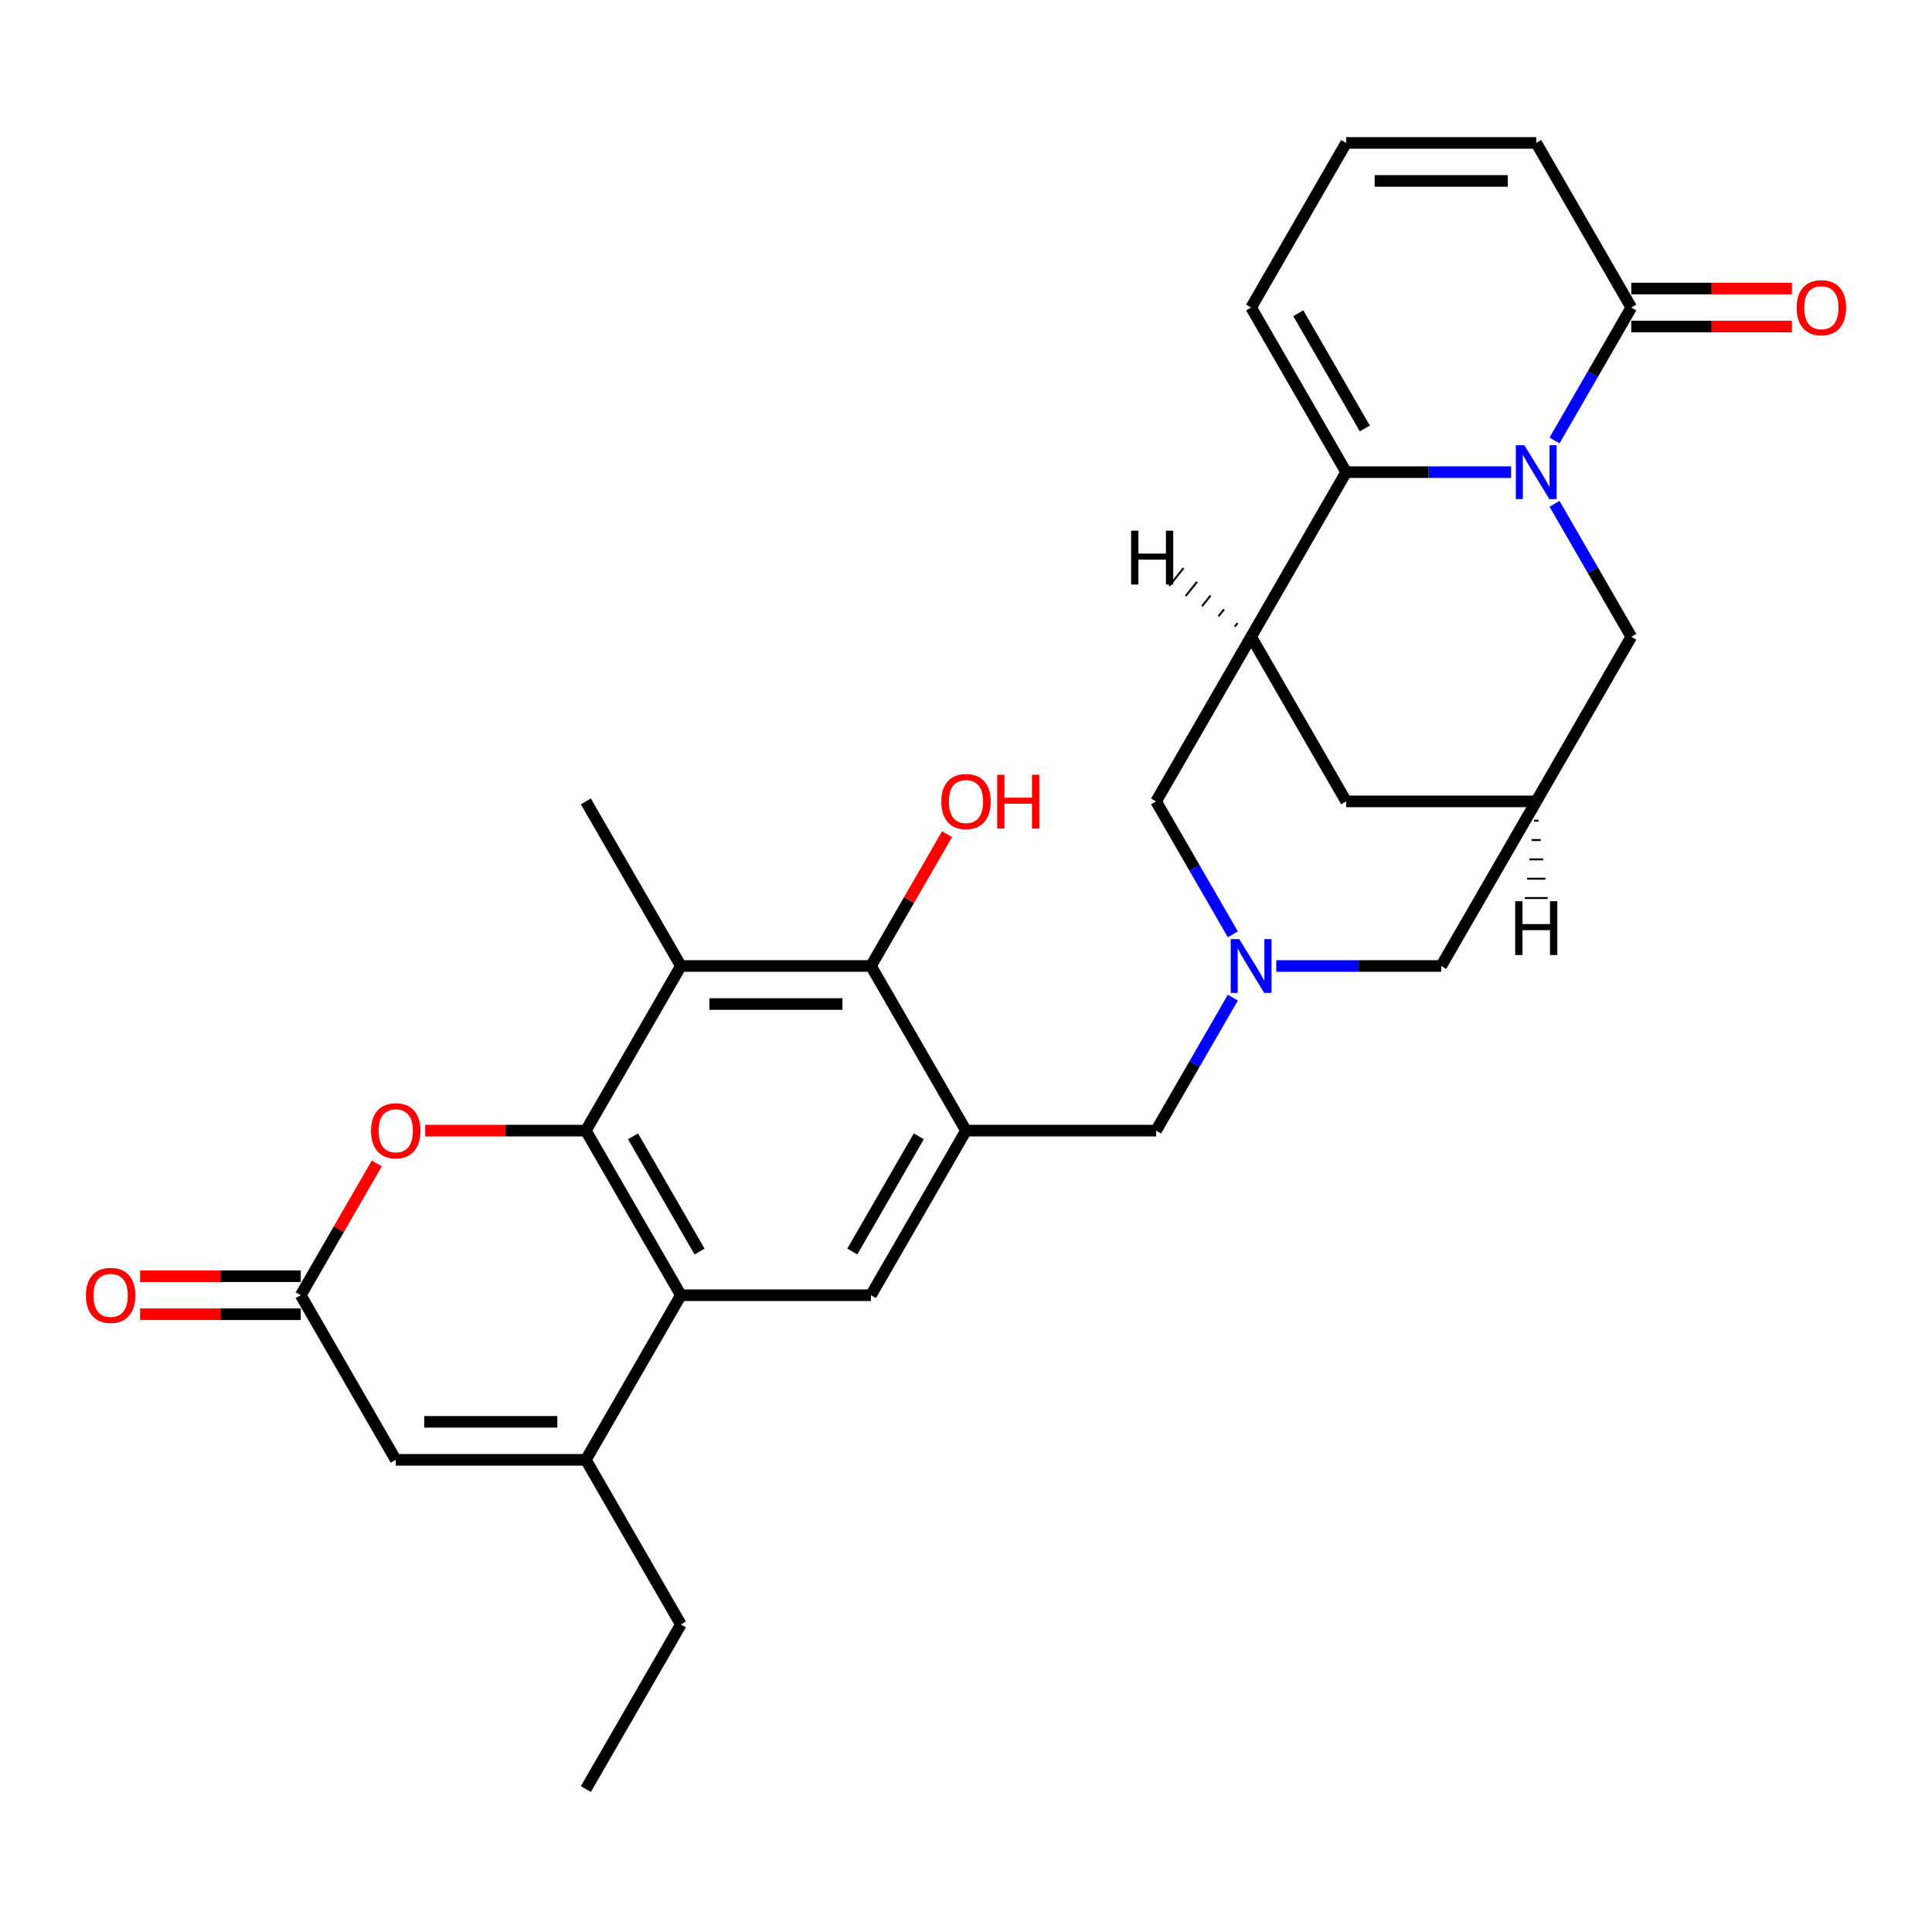 <?xml version='1.0' encoding='iso-8859-1'?>
<svg version='1.1' baseProfile='full'
              xmlns='http://www.w3.org/2000/svg'
                      xmlns:rdkit='http://www.rdkit.org/xml'
                      xmlns:xlink='http://www.w3.org/1999/xlink'
                  xml:space='preserve'
width='1000px' height='1000px' viewBox='0 0 1000 1000'>
<!-- END OF HEADER -->
<rect style='opacity:1.0;fill:#FFFFFF;stroke:none' width='1000' height='1000' x='0' y='0'> </rect>
<path class='bond-1' d='M 782.13,244.387 L 739.451,244.387' style='fill:none;fill-rule:evenodd;stroke:#0000FF;stroke-width:6px;stroke-linecap:butt;stroke-linejoin:miter;stroke-opacity:1' />
<path class='bond-1' d='M 739.451,244.387 L 696.771,244.387' style='fill:none;fill-rule:evenodd;stroke:#000000;stroke-width:6px;stroke-linecap:butt;stroke-linejoin:miter;stroke-opacity:1' />
<path class='bond-10' d='M 804.62,227.996 L 824.485,193.589' style='fill:none;fill-rule:evenodd;stroke:#0000FF;stroke-width:6px;stroke-linecap:butt;stroke-linejoin:miter;stroke-opacity:1' />
<path class='bond-10' d='M 824.485,193.589 L 844.349,159.182' style='fill:none;fill-rule:evenodd;stroke:#000000;stroke-width:6px;stroke-linecap:butt;stroke-linejoin:miter;stroke-opacity:1' />
<path class='bond-16' d='M 804.62,260.778 L 824.485,295.185' style='fill:none;fill-rule:evenodd;stroke:#0000FF;stroke-width:6px;stroke-linecap:butt;stroke-linejoin:miter;stroke-opacity:1' />
<path class='bond-16' d='M 824.485,295.185 L 844.349,329.591' style='fill:none;fill-rule:evenodd;stroke:#000000;stroke-width:6px;stroke-linecap:butt;stroke-linejoin:miter;stroke-opacity:1' />
<path class='bond-0' d='M 303.229,585.204 L 352.422,670.409' style='fill:none;fill-rule:evenodd;stroke:#000000;stroke-width:6px;stroke-linecap:butt;stroke-linejoin:miter;stroke-opacity:1' />
<path class='bond-0' d='M 327.649,588.147 L 362.084,647.79' style='fill:none;fill-rule:evenodd;stroke:#000000;stroke-width:6px;stroke-linecap:butt;stroke-linejoin:miter;stroke-opacity:1' />
<path class='bond-8' d='M 303.229,585.204 L 261.661,585.204' style='fill:none;fill-rule:evenodd;stroke:#000000;stroke-width:6px;stroke-linecap:butt;stroke-linejoin:miter;stroke-opacity:1' />
<path class='bond-8' d='M 261.661,585.204 L 220.093,585.204' style='fill:none;fill-rule:evenodd;stroke:#FF0000;stroke-width:6px;stroke-linecap:butt;stroke-linejoin:miter;stroke-opacity:1' />
<path class='bond-32' d='M 303.229,585.204 L 352.422,500' style='fill:none;fill-rule:evenodd;stroke:#000000;stroke-width:6px;stroke-linecap:butt;stroke-linejoin:miter;stroke-opacity:1' />
<path class='bond-5' d='M 696.771,244.387 L 647.578,329.591' style='fill:none;fill-rule:evenodd;stroke:#000000;stroke-width:6px;stroke-linecap:butt;stroke-linejoin:miter;stroke-opacity:1' />
<path class='bond-19' d='M 696.771,244.387 L 647.578,159.182' style='fill:none;fill-rule:evenodd;stroke:#000000;stroke-width:6px;stroke-linecap:butt;stroke-linejoin:miter;stroke-opacity:1' />
<path class='bond-19' d='M 706.433,221.768 L 671.998,162.124' style='fill:none;fill-rule:evenodd;stroke:#000000;stroke-width:6px;stroke-linecap:butt;stroke-linejoin:miter;stroke-opacity:1' />
<path class='bond-2' d='M 352.422,670.409 L 450.807,670.409' style='fill:none;fill-rule:evenodd;stroke:#000000;stroke-width:6px;stroke-linecap:butt;stroke-linejoin:miter;stroke-opacity:1' />
<path class='bond-6' d='M 352.422,670.409 L 303.229,755.613' style='fill:none;fill-rule:evenodd;stroke:#000000;stroke-width:6px;stroke-linecap:butt;stroke-linejoin:miter;stroke-opacity:1' />
<path class='bond-3' d='M 352.422,500 L 450.807,500' style='fill:none;fill-rule:evenodd;stroke:#000000;stroke-width:6px;stroke-linecap:butt;stroke-linejoin:miter;stroke-opacity:1' />
<path class='bond-3' d='M 367.179,519.677 L 436.049,519.677' style='fill:none;fill-rule:evenodd;stroke:#000000;stroke-width:6px;stroke-linecap:butt;stroke-linejoin:miter;stroke-opacity:1' />
<path class='bond-26' d='M 352.422,500 L 303.229,414.796' style='fill:none;fill-rule:evenodd;stroke:#000000;stroke-width:6px;stroke-linecap:butt;stroke-linejoin:miter;stroke-opacity:1' />
<path class='bond-4' d='M 500,585.204 L 598.386,585.204' style='fill:none;fill-rule:evenodd;stroke:#000000;stroke-width:6px;stroke-linecap:butt;stroke-linejoin:miter;stroke-opacity:1' />
<path class='bond-9' d='M 500,585.204 L 450.807,500' style='fill:none;fill-rule:evenodd;stroke:#000000;stroke-width:6px;stroke-linecap:butt;stroke-linejoin:miter;stroke-opacity:1' />
<path class='bond-11' d='M 500,585.204 L 450.807,670.409' style='fill:none;fill-rule:evenodd;stroke:#000000;stroke-width:6px;stroke-linecap:butt;stroke-linejoin:miter;stroke-opacity:1' />
<path class='bond-11' d='M 475.58,588.147 L 441.145,647.79' style='fill:none;fill-rule:evenodd;stroke:#000000;stroke-width:6px;stroke-linecap:butt;stroke-linejoin:miter;stroke-opacity:1' />
<path class='bond-17' d='M 647.578,329.591 L 598.386,414.796' style='fill:none;fill-rule:evenodd;stroke:#000000;stroke-width:6px;stroke-linecap:butt;stroke-linejoin:miter;stroke-opacity:1' />
<path class='bond-29' d='M 647.578,329.591 L 696.771,414.796' style='fill:none;fill-rule:evenodd;stroke:#000000;stroke-width:6px;stroke-linecap:butt;stroke-linejoin:miter;stroke-opacity:1' />
<path class='bond-34' d='M 640.581,322.481 L 639.105,324.325' style='fill:none;fill-rule:evenodd;stroke:#000000;stroke-width:1.0px;stroke-linecap:butt;stroke-linejoin:miter;stroke-opacity:1' />
<path class='bond-34' d='M 633.583,315.371 L 630.633,319.059' style='fill:none;fill-rule:evenodd;stroke:#000000;stroke-width:1.0px;stroke-linecap:butt;stroke-linejoin:miter;stroke-opacity:1' />
<path class='bond-34' d='M 626.585,308.261 L 622.16,313.792' style='fill:none;fill-rule:evenodd;stroke:#000000;stroke-width:1.0px;stroke-linecap:butt;stroke-linejoin:miter;stroke-opacity:1' />
<path class='bond-34' d='M 619.587,301.151 L 613.687,308.526' style='fill:none;fill-rule:evenodd;stroke:#000000;stroke-width:1.0px;stroke-linecap:butt;stroke-linejoin:miter;stroke-opacity:1' />
<path class='bond-34' d='M 612.589,294.04 L 605.214,303.259' style='fill:none;fill-rule:evenodd;stroke:#000000;stroke-width:1.0px;stroke-linecap:butt;stroke-linejoin:miter;stroke-opacity:1' />
<path class='bond-13' d='M 303.229,755.613 L 204.843,755.613' style='fill:none;fill-rule:evenodd;stroke:#000000;stroke-width:6px;stroke-linecap:butt;stroke-linejoin:miter;stroke-opacity:1' />
<path class='bond-13' d='M 288.471,735.936 L 219.601,735.936' style='fill:none;fill-rule:evenodd;stroke:#000000;stroke-width:6px;stroke-linecap:butt;stroke-linejoin:miter;stroke-opacity:1' />
<path class='bond-27' d='M 303.229,755.613 L 352.422,840.818' style='fill:none;fill-rule:evenodd;stroke:#000000;stroke-width:6px;stroke-linecap:butt;stroke-linejoin:miter;stroke-opacity:1' />
<path class='bond-7' d='M 660.605,500 L 703.284,500' style='fill:none;fill-rule:evenodd;stroke:#0000FF;stroke-width:6px;stroke-linecap:butt;stroke-linejoin:miter;stroke-opacity:1' />
<path class='bond-7' d='M 703.284,500 L 745.964,500' style='fill:none;fill-rule:evenodd;stroke:#000000;stroke-width:6px;stroke-linecap:butt;stroke-linejoin:miter;stroke-opacity:1' />
<path class='bond-15' d='M 638.115,516.391 L 618.25,550.798' style='fill:none;fill-rule:evenodd;stroke:#0000FF;stroke-width:6px;stroke-linecap:butt;stroke-linejoin:miter;stroke-opacity:1' />
<path class='bond-15' d='M 618.25,550.798 L 598.386,585.204' style='fill:none;fill-rule:evenodd;stroke:#000000;stroke-width:6px;stroke-linecap:butt;stroke-linejoin:miter;stroke-opacity:1' />
<path class='bond-31' d='M 638.115,483.609 L 618.25,449.202' style='fill:none;fill-rule:evenodd;stroke:#0000FF;stroke-width:6px;stroke-linecap:butt;stroke-linejoin:miter;stroke-opacity:1' />
<path class='bond-31' d='M 618.25,449.202 L 598.386,414.796' style='fill:none;fill-rule:evenodd;stroke:#000000;stroke-width:6px;stroke-linecap:butt;stroke-linejoin:miter;stroke-opacity:1' />
<path class='bond-33' d='M 195.039,602.186 L 175.345,636.297' style='fill:none;fill-rule:evenodd;stroke:#FF0000;stroke-width:6px;stroke-linecap:butt;stroke-linejoin:miter;stroke-opacity:1' />
<path class='bond-33' d='M 175.345,636.297 L 155.651,670.409' style='fill:none;fill-rule:evenodd;stroke:#000000;stroke-width:6px;stroke-linecap:butt;stroke-linejoin:miter;stroke-opacity:1' />
<path class='bond-25' d='M 450.807,500 L 470.502,465.888' style='fill:none;fill-rule:evenodd;stroke:#000000;stroke-width:6px;stroke-linecap:butt;stroke-linejoin:miter;stroke-opacity:1' />
<path class='bond-25' d='M 470.502,465.888 L 490.196,431.777' style='fill:none;fill-rule:evenodd;stroke:#FF0000;stroke-width:6px;stroke-linecap:butt;stroke-linejoin:miter;stroke-opacity:1' />
<path class='bond-22' d='M 844.349,159.182 L 795.157,73.978' style='fill:none;fill-rule:evenodd;stroke:#000000;stroke-width:6px;stroke-linecap:butt;stroke-linejoin:miter;stroke-opacity:1' />
<path class='bond-23' d='M 844.349,169.021 L 885.917,169.021' style='fill:none;fill-rule:evenodd;stroke:#000000;stroke-width:6px;stroke-linecap:butt;stroke-linejoin:miter;stroke-opacity:1' />
<path class='bond-23' d='M 885.917,169.021 L 927.485,169.021' style='fill:none;fill-rule:evenodd;stroke:#FF0000;stroke-width:6px;stroke-linecap:butt;stroke-linejoin:miter;stroke-opacity:1' />
<path class='bond-23' d='M 844.349,149.344 L 885.917,149.344' style='fill:none;fill-rule:evenodd;stroke:#000000;stroke-width:6px;stroke-linecap:butt;stroke-linejoin:miter;stroke-opacity:1' />
<path class='bond-23' d='M 885.917,149.344 L 927.485,149.344' style='fill:none;fill-rule:evenodd;stroke:#FF0000;stroke-width:6px;stroke-linecap:butt;stroke-linejoin:miter;stroke-opacity:1' />
<path class='bond-12' d='M 155.651,670.409 L 204.843,755.613' style='fill:none;fill-rule:evenodd;stroke:#000000;stroke-width:6px;stroke-linecap:butt;stroke-linejoin:miter;stroke-opacity:1' />
<path class='bond-24' d='M 155.651,660.57 L 114.083,660.57' style='fill:none;fill-rule:evenodd;stroke:#000000;stroke-width:6px;stroke-linecap:butt;stroke-linejoin:miter;stroke-opacity:1' />
<path class='bond-24' d='M 114.083,660.57 L 72.515,660.57' style='fill:none;fill-rule:evenodd;stroke:#FF0000;stroke-width:6px;stroke-linecap:butt;stroke-linejoin:miter;stroke-opacity:1' />
<path class='bond-24' d='M 155.651,680.247 L 114.083,680.247' style='fill:none;fill-rule:evenodd;stroke:#000000;stroke-width:6px;stroke-linecap:butt;stroke-linejoin:miter;stroke-opacity:1' />
<path class='bond-24' d='M 114.083,680.247 L 72.515,680.247' style='fill:none;fill-rule:evenodd;stroke:#FF0000;stroke-width:6px;stroke-linecap:butt;stroke-linejoin:miter;stroke-opacity:1' />
<path class='bond-14' d='M 795.157,414.796 L 844.349,329.591' style='fill:none;fill-rule:evenodd;stroke:#000000;stroke-width:6px;stroke-linecap:butt;stroke-linejoin:miter;stroke-opacity:1' />
<path class='bond-18' d='M 795.157,414.796 L 696.771,414.796' style='fill:none;fill-rule:evenodd;stroke:#000000;stroke-width:6px;stroke-linecap:butt;stroke-linejoin:miter;stroke-opacity:1' />
<path class='bond-20' d='M 795.157,414.796 L 745.964,500' style='fill:none;fill-rule:evenodd;stroke:#000000;stroke-width:6px;stroke-linecap:butt;stroke-linejoin:miter;stroke-opacity:1' />
<path class='bond-35' d='M 793.976,424.799 L 796.337,424.799' style='fill:none;fill-rule:evenodd;stroke:#000000;stroke-width:1.0px;stroke-linecap:butt;stroke-linejoin:miter;stroke-opacity:1' />
<path class='bond-35' d='M 792.795,434.803 L 797.518,434.803' style='fill:none;fill-rule:evenodd;stroke:#000000;stroke-width:1.0px;stroke-linecap:butt;stroke-linejoin:miter;stroke-opacity:1' />
<path class='bond-35' d='M 791.615,444.807 L 798.699,444.807' style='fill:none;fill-rule:evenodd;stroke:#000000;stroke-width:1.0px;stroke-linecap:butt;stroke-linejoin:miter;stroke-opacity:1' />
<path class='bond-35' d='M 790.434,454.811 L 799.879,454.811' style='fill:none;fill-rule:evenodd;stroke:#000000;stroke-width:1.0px;stroke-linecap:butt;stroke-linejoin:miter;stroke-opacity:1' />
<path class='bond-35' d='M 789.254,464.815 L 801.06,464.815' style='fill:none;fill-rule:evenodd;stroke:#000000;stroke-width:1.0px;stroke-linecap:butt;stroke-linejoin:miter;stroke-opacity:1' />
<path class='bond-30' d='M 647.578,159.182 L 696.771,73.978' style='fill:none;fill-rule:evenodd;stroke:#000000;stroke-width:6px;stroke-linecap:butt;stroke-linejoin:miter;stroke-opacity:1' />
<path class='bond-21' d='M 696.771,73.978 L 795.157,73.978' style='fill:none;fill-rule:evenodd;stroke:#000000;stroke-width:6px;stroke-linecap:butt;stroke-linejoin:miter;stroke-opacity:1' />
<path class='bond-21' d='M 711.529,93.655 L 780.399,93.655' style='fill:none;fill-rule:evenodd;stroke:#000000;stroke-width:6px;stroke-linecap:butt;stroke-linejoin:miter;stroke-opacity:1' />
<path class='bond-28' d='M 352.422,840.818 L 303.229,926.022' style='fill:none;fill-rule:evenodd;stroke:#000000;stroke-width:6px;stroke-linecap:butt;stroke-linejoin:miter;stroke-opacity:1' />
<path  class='atom-0' d='M 788.998 230.455
L 798.128 245.213
Q 799.033 246.669, 800.489 249.306
Q 801.945 251.943, 802.024 252.1
L 802.024 230.455
L 805.723 230.455
L 805.723 258.318
L 801.906 258.318
L 792.107 242.183
Q 790.965 240.294, 789.745 238.129
Q 788.565 235.965, 788.211 235.296
L 788.211 258.318
L 784.59 258.318
L 784.59 230.455
L 788.998 230.455
' fill='#0000FF'/>
<path  class='atom-8' d='M 641.419 486.069
L 650.55 500.826
Q 651.455 502.283, 652.911 504.919
Q 654.367 507.556, 654.446 507.713
L 654.446 486.069
L 658.145 486.069
L 658.145 513.931
L 654.328 513.931
L 644.528 497.796
Q 643.387 495.907, 642.167 493.743
Q 640.987 491.578, 640.632 490.909
L 640.632 513.931
L 637.012 513.931
L 637.012 486.069
L 641.419 486.069
' fill='#0000FF'/>
<path  class='atom-9' d='M 192.053 585.283
Q 192.053 578.593, 195.359 574.854
Q 198.665 571.116, 204.843 571.116
Q 211.022 571.116, 214.328 574.854
Q 217.633 578.593, 217.633 585.283
Q 217.633 592.052, 214.288 595.909
Q 210.943 599.726, 204.843 599.726
Q 198.704 599.726, 195.359 595.909
Q 192.053 592.091, 192.053 585.283
M 204.843 596.578
Q 209.094 596.578, 211.376 593.744
Q 213.698 590.871, 213.698 585.283
Q 213.698 579.813, 211.376 577.058
Q 209.094 574.264, 204.843 574.264
Q 200.593 574.264, 198.271 577.019
Q 195.989 579.774, 195.989 585.283
Q 195.989 590.911, 198.271 593.744
Q 200.593 596.578, 204.843 596.578
' fill='#FF0000'/>
<path  class='atom-24' d='M 929.945 159.261
Q 929.945 152.571, 933.251 148.832
Q 936.556 145.094, 942.735 145.094
Q 948.914 145.094, 952.219 148.832
Q 955.525 152.571, 955.525 159.261
Q 955.525 166.03, 952.18 169.887
Q 948.835 173.704, 942.735 173.704
Q 936.596 173.704, 933.251 169.887
Q 929.945 166.069, 929.945 159.261
M 942.735 170.556
Q 946.985 170.556, 949.268 167.722
Q 951.59 164.849, 951.59 159.261
Q 951.59 153.791, 949.268 151.036
Q 946.985 148.242, 942.735 148.242
Q 938.485 148.242, 936.163 150.997
Q 933.88 153.752, 933.88 159.261
Q 933.88 164.889, 936.163 167.722
Q 938.485 170.556, 942.735 170.556
' fill='#FF0000'/>
<path  class='atom-25' d='M 44.475 670.488
Q 44.475 663.797, 47.781 660.059
Q 51.086 656.32, 57.265 656.32
Q 63.444 656.32, 66.749 660.059
Q 70.055 663.797, 70.055 670.488
Q 70.055 677.256, 66.71 681.113
Q 63.365 684.931, 57.265 684.931
Q 51.126 684.931, 47.781 681.113
Q 44.475 677.296, 44.475 670.488
M 57.265 681.782
Q 61.515 681.782, 63.798 678.949
Q 66.12 676.076, 66.12 670.488
Q 66.12 665.017, 63.798 662.262
Q 61.515 659.468, 57.265 659.468
Q 53.015 659.468, 50.693 662.223
Q 48.41 664.978, 48.41 670.488
Q 48.41 676.115, 50.693 678.949
Q 53.015 681.782, 57.265 681.782
' fill='#FF0000'/>
<path  class='atom-26' d='M 487.21 414.874
Q 487.21 408.184, 490.516 404.445
Q 493.821 400.707, 500 400.707
Q 506.179 400.707, 509.484 404.445
Q 512.79 408.184, 512.79 414.874
Q 512.79 421.643, 509.445 425.5
Q 506.1 429.317, 500 429.317
Q 493.861 429.317, 490.516 425.5
Q 487.21 421.683, 487.21 414.874
M 500 426.169
Q 504.25 426.169, 506.533 423.335
Q 508.855 420.463, 508.855 414.874
Q 508.855 409.404, 506.533 406.649
Q 504.25 403.855, 500 403.855
Q 495.75 403.855, 493.428 406.61
Q 491.145 409.365, 491.145 414.874
Q 491.145 420.502, 493.428 423.335
Q 495.75 426.169, 500 426.169
' fill='#FF0000'/>
<path  class='atom-26' d='M 516.135 401.022
L 519.913 401.022
L 519.913 412.867
L 534.159 412.867
L 534.159 401.022
L 537.937 401.022
L 537.937 428.884
L 534.159 428.884
L 534.159 416.016
L 519.913 416.016
L 519.913 428.884
L 516.135 428.884
L 516.135 401.022
' fill='#FF0000'/>
<path  class='atom-30' d='M 585.46 274.686
L 589.238 274.686
L 589.238 286.531
L 603.484 286.531
L 603.484 274.686
L 607.262 274.686
L 607.262 302.549
L 603.484 302.549
L 603.484 289.68
L 589.238 289.68
L 589.238 302.549
L 585.46 302.549
L 585.46 274.686
' fill='#000000'/>
<path  class='atom-31' d='M 784.256 466.455
L 788.034 466.455
L 788.034 478.3
L 802.28 478.3
L 802.28 466.455
L 806.058 466.455
L 806.058 494.317
L 802.28 494.317
L 802.28 481.449
L 788.034 481.449
L 788.034 494.317
L 784.256 494.317
L 784.256 466.455
' fill='#000000'/>
</svg>
